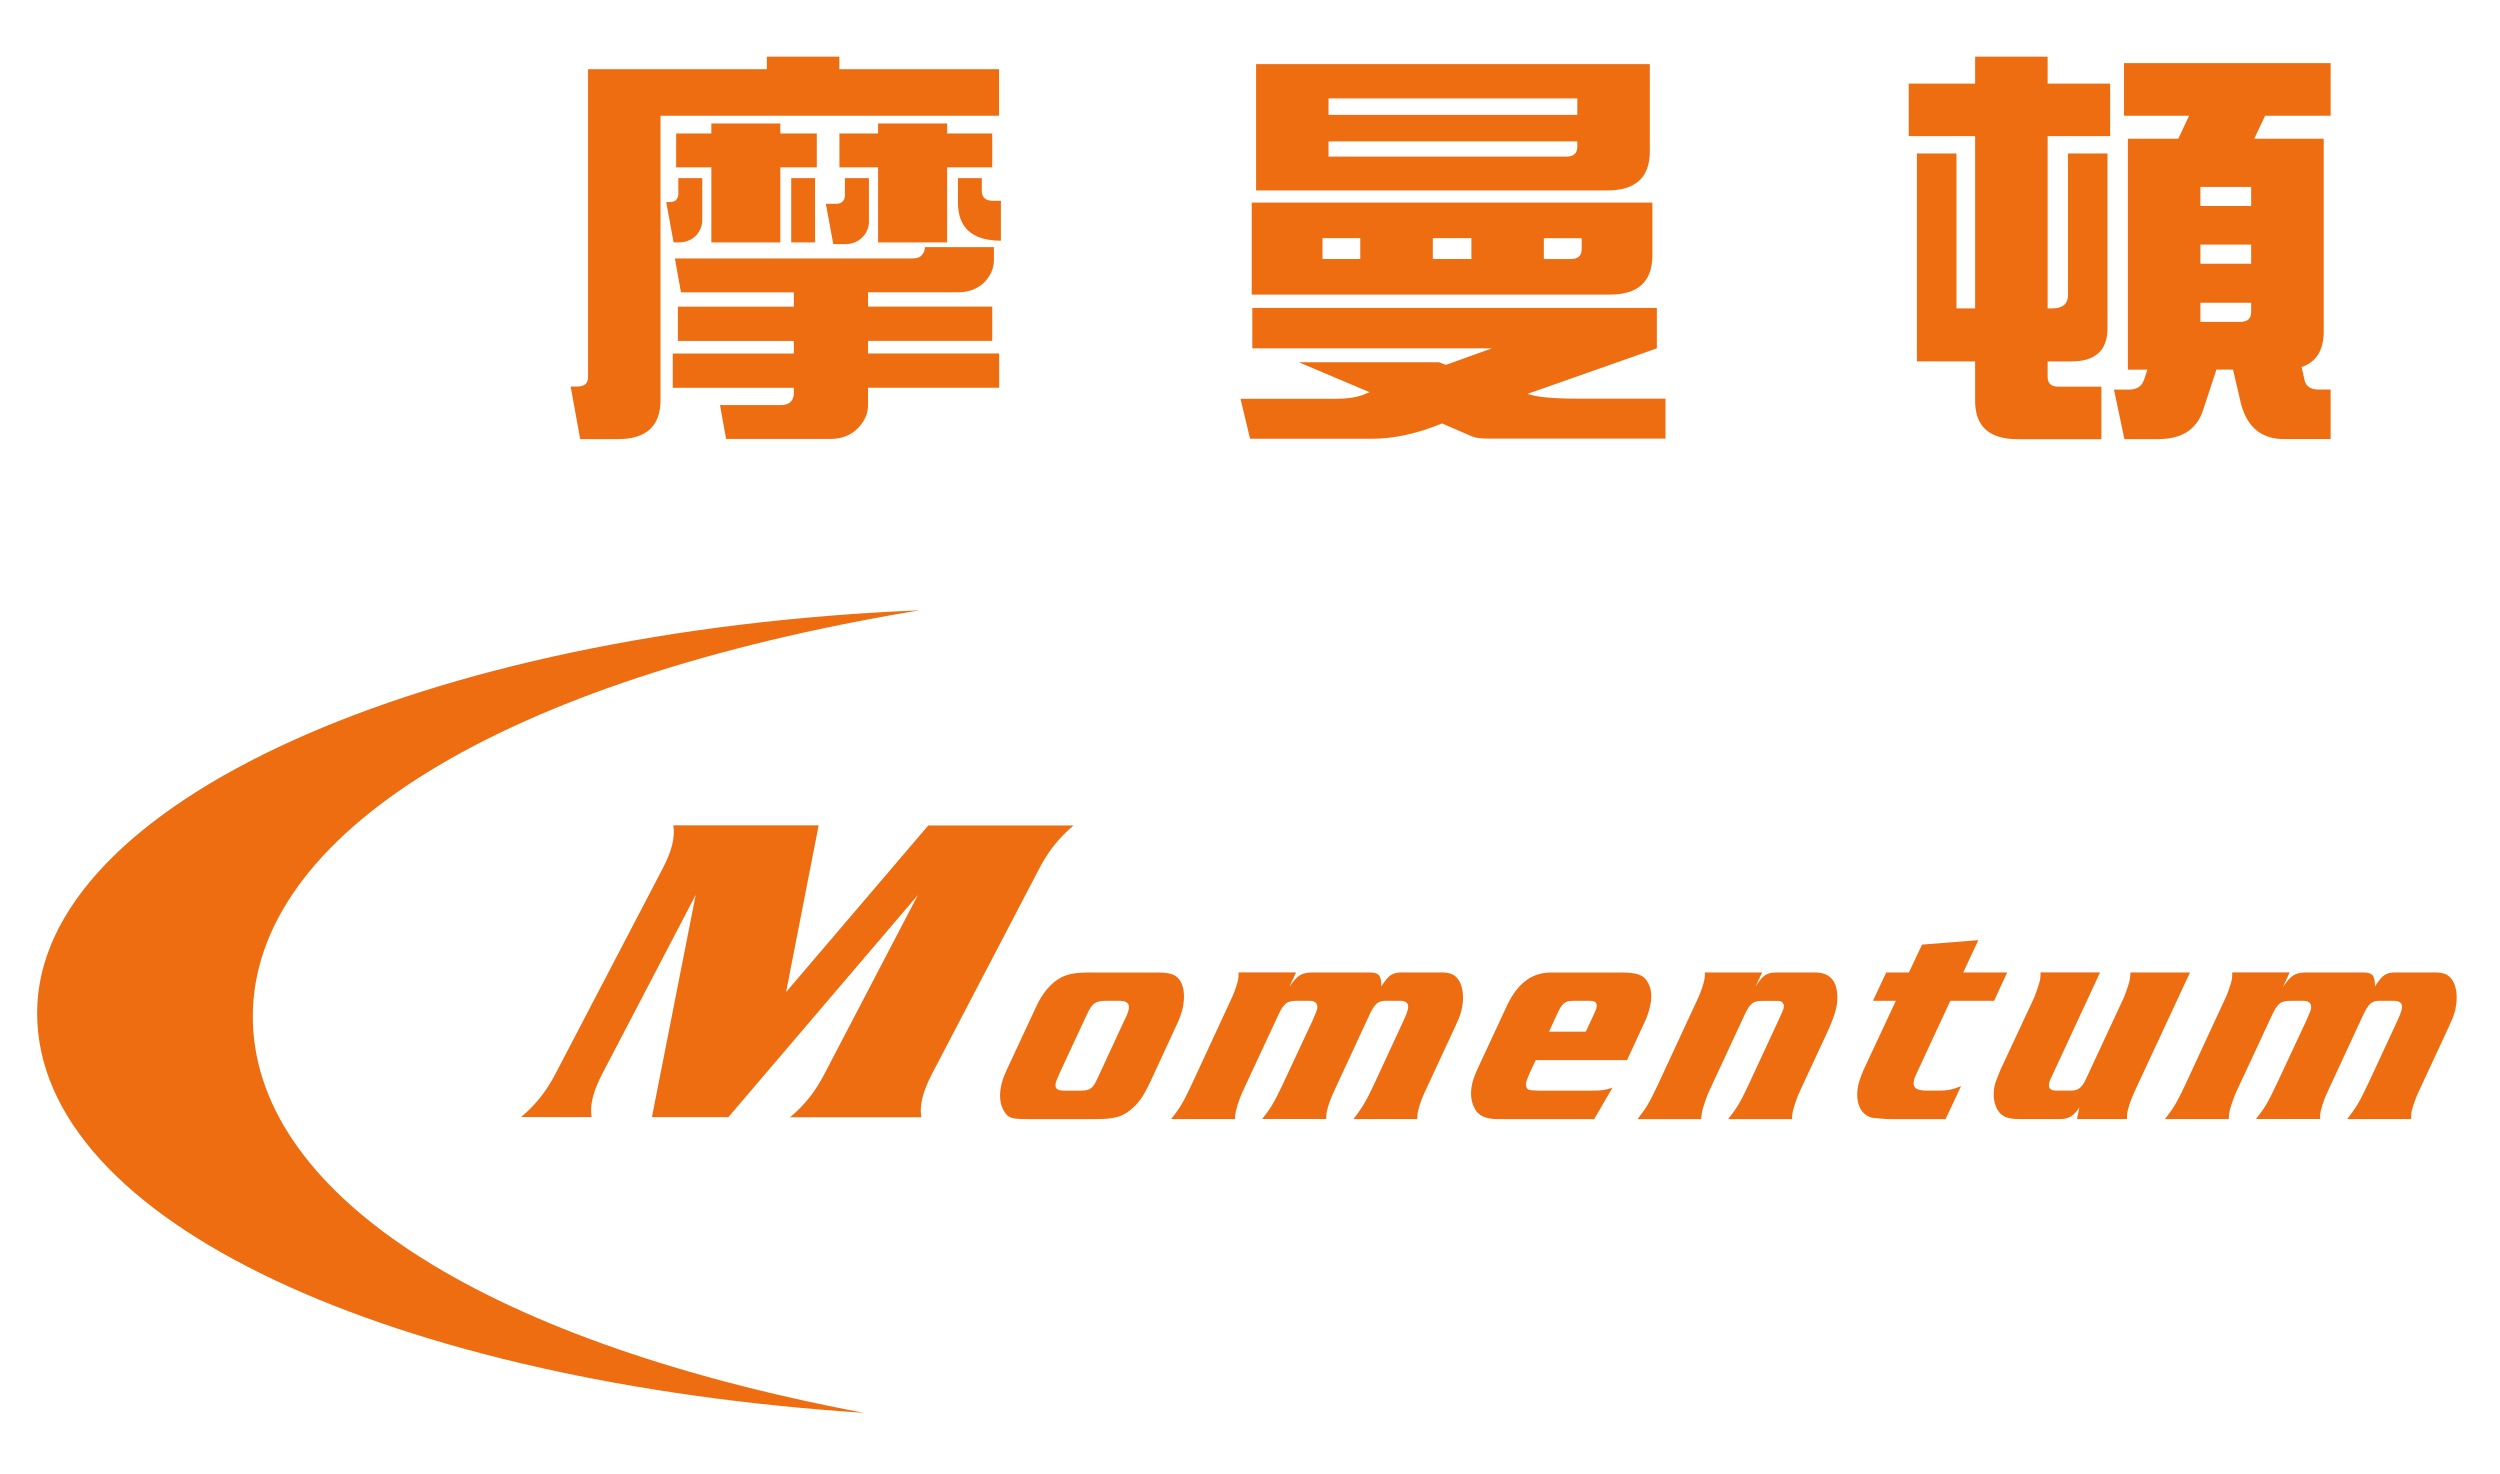 <svg width="39" height="23" viewBox="0 0 39 23" fill="none" xmlns="http://www.w3.org/2000/svg">
<g clip-path="url(#clip0_6089_45454)">
<path d="M14.48 12.877H16.748C16.526 13.063 16.356 13.273 16.21 13.554L14.539 16.753C14.393 17.033 14.343 17.245 14.372 17.429H12.324C12.547 17.245 12.716 17.033 12.862 16.752L14.319 13.962L11.363 17.427H10.17L10.853 13.96L9.396 16.75C9.25 17.03 9.2 17.241 9.229 17.426H8.128C8.351 17.241 8.52 17.03 8.666 16.75L10.337 13.55C10.483 13.271 10.533 13.059 10.504 12.875H12.771L12.263 15.476L14.482 12.876L14.48 12.877Z" fill="#ED6D10"/>
<path d="M16.962 15.814C17.038 15.65 17.091 15.613 17.253 15.613H17.464C17.591 15.613 17.632 15.66 17.602 15.772C17.593 15.805 17.582 15.833 17.534 15.931L17.123 16.818C17.045 16.986 17.006 17.014 16.851 17.014H16.6C16.488 17.014 16.447 16.977 16.472 16.883C16.476 16.869 16.479 16.86 16.525 16.752L16.961 15.814H16.962ZM17.029 15.17C16.792 15.17 16.671 15.188 16.552 15.25C16.405 15.324 16.265 15.488 16.172 15.688L15.704 16.692C15.667 16.776 15.647 16.823 15.63 16.889C15.582 17.067 15.593 17.225 15.665 17.337C15.731 17.444 15.78 17.458 16.052 17.458H17.098C17.369 17.458 17.495 17.426 17.625 17.323C17.764 17.211 17.833 17.113 17.95 16.866L18.338 16.026C18.393 15.913 18.42 15.839 18.441 15.764C18.476 15.633 18.48 15.489 18.45 15.39C18.398 15.227 18.3 15.171 18.078 15.171H17.028L17.029 15.17Z" fill="#ED6D10"/>
<path d="M20.118 15.389C20.25 15.203 20.308 15.17 20.499 15.17H21.354C21.513 15.17 21.547 15.213 21.549 15.389C21.66 15.211 21.721 15.17 21.873 15.17H22.492C22.643 15.17 22.726 15.217 22.782 15.338C22.832 15.455 22.837 15.619 22.793 15.781C22.772 15.861 22.76 15.888 22.686 16.047L22.222 17.046C22.189 17.116 22.148 17.228 22.131 17.294C22.114 17.355 22.109 17.388 22.111 17.457H21.114C21.244 17.289 21.3 17.201 21.431 16.925L21.902 15.907C21.93 15.846 21.949 15.8 21.959 15.761C21.988 15.659 21.947 15.612 21.834 15.612H21.625C21.494 15.612 21.447 15.655 21.359 15.841L20.801 17.045C20.771 17.106 20.727 17.227 20.71 17.293C20.693 17.354 20.688 17.387 20.69 17.456H19.69C19.823 17.288 19.875 17.204 20.007 16.924L20.474 15.925C20.516 15.829 20.54 15.771 20.545 15.753C20.568 15.669 20.526 15.613 20.441 15.613H20.229C20.074 15.613 20.025 15.65 19.929 15.861L19.377 17.046C19.353 17.097 19.307 17.228 19.29 17.294C19.273 17.355 19.268 17.388 19.267 17.457H18.27C18.404 17.289 18.455 17.205 18.587 16.925L19.21 15.58C19.241 15.52 19.284 15.398 19.302 15.333C19.317 15.277 19.324 15.239 19.321 15.169H20.218L20.117 15.388L20.118 15.389Z" fill="#ED6D10"/>
<path d="M24.165 16.094L24.285 15.832C24.37 15.646 24.412 15.613 24.542 15.613H24.807C24.892 15.613 24.924 15.65 24.903 15.73C24.9 15.744 24.881 15.785 24.861 15.832L24.738 16.094H24.165ZM25.153 16.967C25.055 17.004 24.985 17.014 24.833 17.014H23.999C23.911 17.011 23.86 17.006 23.848 17C23.813 16.986 23.795 16.93 23.811 16.874C23.817 16.85 23.84 16.79 23.859 16.748L23.958 16.538H25.382L25.645 15.969C25.684 15.889 25.713 15.81 25.731 15.739C25.775 15.576 25.771 15.436 25.707 15.329C25.645 15.208 25.541 15.171 25.284 15.171H24.199C23.896 15.171 23.673 15.339 23.508 15.689L23.039 16.698C23.012 16.758 22.984 16.833 22.971 16.884C22.931 17.034 22.944 17.183 23.006 17.295C23.064 17.407 23.178 17.458 23.361 17.458H24.87L25.154 16.968L25.153 16.967Z" fill="#ED6D10"/>
<path d="M27.392 15.38C27.516 15.198 27.562 15.17 27.738 15.17H28.311C28.477 15.17 28.581 15.231 28.633 15.366C28.669 15.469 28.674 15.623 28.637 15.758C28.613 15.847 28.553 16.006 28.496 16.123L28.067 17.047C28.043 17.098 27.997 17.229 27.979 17.295C27.962 17.356 27.957 17.389 27.956 17.458H26.959C27.092 17.29 27.144 17.206 27.276 16.926L27.746 15.913C27.793 15.81 27.819 15.75 27.824 15.731C27.838 15.68 27.818 15.633 27.772 15.618C27.759 15.614 27.748 15.614 27.688 15.614H27.486C27.349 15.614 27.3 15.651 27.215 15.833L26.651 17.047C26.628 17.098 26.582 17.229 26.564 17.295C26.548 17.356 26.542 17.389 26.541 17.458H25.545C25.678 17.29 25.729 17.206 25.861 16.926L26.485 15.581C26.515 15.521 26.559 15.399 26.576 15.334C26.591 15.278 26.598 15.24 26.596 15.17H27.49L27.39 15.38H27.392Z" fill="#ED6D10"/>
<path d="M31.11 15.613H30.425L29.887 16.771C29.874 16.794 29.867 16.818 29.861 16.841C29.828 16.962 29.885 17.013 30.051 17.013H30.277C30.389 17.013 30.465 16.995 30.592 16.944L30.351 17.458H29.489C29.421 17.458 29.3 17.448 29.221 17.439C29.018 17.406 28.922 17.173 28.999 16.888C29.013 16.837 29.04 16.761 29.067 16.701L29.575 15.613H29.218L29.425 15.17H29.779L29.984 14.736L30.862 14.666L30.627 15.17H31.312L31.108 15.613H31.11Z" fill="#ED6D10"/>
<path d="M33.292 17.046C33.261 17.111 33.218 17.228 33.201 17.294C33.184 17.355 33.179 17.388 33.182 17.457H32.401L32.439 17.275C32.349 17.41 32.273 17.457 32.139 17.457H31.496C31.337 17.457 31.243 17.425 31.183 17.345C31.102 17.238 31.08 17.07 31.123 16.911C31.134 16.869 31.18 16.752 31.208 16.687L31.725 15.58C31.749 15.529 31.795 15.398 31.813 15.333C31.828 15.277 31.834 15.239 31.832 15.169H32.761L32.005 16.798C31.98 16.85 31.977 16.859 31.971 16.882C31.947 16.971 31.979 17.013 32.073 17.013H32.307C32.424 17.013 32.477 16.971 32.546 16.822L33.124 15.58C33.147 15.533 33.194 15.398 33.211 15.338C33.227 15.278 33.232 15.244 33.235 15.17H34.164L33.291 17.046H33.292Z" fill="#ED6D10"/>
<path d="M35.619 15.389C35.75 15.203 35.809 15.17 36 15.17H36.854C37.014 15.17 37.047 15.213 37.05 15.389C37.161 15.211 37.222 15.17 37.374 15.17H37.993C38.144 15.17 38.227 15.217 38.283 15.338C38.333 15.455 38.339 15.619 38.295 15.781C38.273 15.861 38.262 15.888 38.188 16.047L37.724 17.046C37.691 17.116 37.65 17.228 37.632 17.294C37.616 17.355 37.612 17.388 37.614 17.457H36.617C36.747 17.289 36.803 17.201 36.934 16.925L37.407 15.907C37.434 15.846 37.453 15.8 37.463 15.761C37.491 15.659 37.45 15.612 37.337 15.612H37.128C36.997 15.612 36.95 15.655 36.862 15.841L36.304 17.045C36.274 17.106 36.231 17.227 36.214 17.293C36.197 17.354 36.192 17.387 36.194 17.456H35.193C35.327 17.288 35.378 17.204 35.51 16.924L35.977 15.925C36.019 15.829 36.043 15.771 36.048 15.753C36.071 15.669 36.029 15.613 35.944 15.613H35.733C35.578 15.613 35.528 15.65 35.432 15.861L34.88 17.046C34.856 17.097 34.81 17.228 34.792 17.294C34.775 17.355 34.77 17.388 34.769 17.457H33.773C33.906 17.289 33.957 17.205 34.089 16.925L34.712 15.58C34.743 15.52 34.785 15.398 34.804 15.333C34.819 15.277 34.825 15.239 34.822 15.169H35.719L35.618 15.388L35.619 15.389Z" fill="#ED6D10"/>
<path d="M12.384 6.05H10.495V5.515H12.384V5.319H10.575V4.784H12.384V4.56H10.623L10.528 4.032H14.232C14.304 4.032 14.354 4.015 14.381 3.978C14.412 3.946 14.428 3.906 14.428 3.855H15.505V4.058C15.505 4.181 15.457 4.293 15.363 4.397C15.255 4.505 15.117 4.559 14.95 4.559H13.541V4.783H15.479V5.318H13.541V5.514H15.587V6.049H13.541V6.326C13.541 6.448 13.491 6.563 13.392 6.671C13.28 6.789 13.134 6.847 12.959 6.847H11.327L11.232 6.319H12.181C12.253 6.319 12.305 6.3 12.337 6.264C12.368 6.232 12.384 6.19 12.384 6.135V6.047V6.05ZM9.005 6.03C9.117 6.03 9.174 5.981 9.174 5.881V1.08H11.963V0.884H13.094V1.08H15.585V1.805H10.304V6.254C10.299 6.651 10.078 6.85 9.64 6.85H9.051L8.902 6.03H9.004H9.005ZM11.097 2.61H10.548V2.082H11.097V1.926H12.173V2.082H12.742V2.61H12.173V3.781H11.097V2.61ZM10.583 2.779H10.955V3.449C10.951 3.531 10.919 3.606 10.86 3.673C10.788 3.745 10.698 3.781 10.589 3.781H10.508L10.393 3.152H10.44C10.495 3.152 10.531 3.141 10.548 3.118C10.571 3.09 10.582 3.059 10.582 3.023V2.779H10.583ZM12.343 2.779H12.715V3.781H12.343V2.779ZM13.698 2.61H13.095V2.082H13.698V1.926H14.775V2.082H15.479V2.61H14.775V3.781H13.698V2.61ZM13.182 2.779H13.555V3.477C13.55 3.558 13.519 3.631 13.46 3.694C13.388 3.77 13.297 3.808 13.189 3.808H12.999L12.883 3.179H13.04C13.094 3.179 13.13 3.166 13.148 3.138C13.171 3.116 13.181 3.087 13.181 3.05V2.779H13.182ZM14.944 2.779H15.316V2.976C15.316 3.08 15.373 3.132 15.485 3.132H15.614V3.755H15.607C15.164 3.751 14.944 3.552 14.944 3.159V2.78V2.779Z" fill="#ED6D10"/>
<path d="M19.595 2.707V1H25.737V2.375C25.732 2.772 25.511 2.971 25.073 2.971H19.595V2.707ZM24.606 2.206H20.725V2.443H24.437C24.549 2.443 24.606 2.391 24.606 2.287V2.205V2.206ZM20.725 1.792H24.606V1.535H20.725V1.792ZM19.527 4.312V3.161H25.777V3.993C25.773 4.395 25.551 4.596 25.114 4.596H19.527V4.311V4.312ZM22.954 4.04V3.715H22.352V4.04H22.954ZM24.084 3.716V4.041H24.505C24.617 4.041 24.674 3.99 24.674 3.885V3.716H24.084ZM21.22 4.04V3.715H20.631V4.04H21.22ZM22.493 6.607C22.105 6.765 21.746 6.844 21.417 6.844H19.501L19.352 6.221H20.855C21.009 6.221 21.14 6.202 21.248 6.166L21.364 6.118L20.261 5.651H22.448L22.555 5.692L23.274 5.434H19.536V4.804H25.847V5.434L23.829 6.144C23.964 6.195 24.229 6.219 24.621 6.219H25.982V6.842H23.212C23.09 6.842 23.003 6.829 22.948 6.801L22.494 6.605L22.493 6.607Z" fill="#ED6D10"/>
<path d="M30.812 5.638H29.904V2.394H30.521V4.811H30.812V2.124H29.776V1.304H30.812V0.884H31.943V1.304H32.918V2.124H31.943V4.811H32.025C32.183 4.807 32.261 4.737 32.261 4.602V2.394H32.877V5.124C32.877 5.466 32.687 5.639 32.308 5.639H31.943V5.882C31.943 5.981 31.999 6.032 32.112 6.032H32.782V6.851H31.476C31.032 6.851 30.812 6.652 30.812 6.255V5.639V5.638ZM34.834 5.766H34.576L34.36 6.423C34.256 6.708 34.026 6.85 33.669 6.85H33.141L32.978 6.078H33.209C33.34 6.078 33.42 6.022 33.452 5.909L33.5 5.767H33.195V2.164H33.981L34.15 1.805H33.134V0.985H36.358V1.805H35.336L35.166 2.164H36.25V5.17C36.25 5.464 36.134 5.648 35.905 5.726L35.952 5.935C35.975 6.03 36.049 6.077 36.176 6.077H36.358V6.849H35.627C35.284 6.849 35.063 6.67 34.963 6.314L34.835 5.765L34.834 5.766ZM35.118 4.723H34.326V5.021H34.949C35.062 5.021 35.118 4.97 35.118 4.865V4.723ZM34.326 4.114H35.118V3.816H34.326V4.114ZM34.326 3.214H35.118V2.916H34.326V3.214Z" fill="#ED6D10"/>
<path d="M3.944 15.857C3.944 13.034 7.788 10.605 14.343 9.521C6.615 9.838 0.579 12.529 0.579 15.803C0.579 19.077 6.168 21.564 13.476 22.04C7.389 20.891 3.944 18.553 3.944 15.857Z" fill="#ED6D10"/>
</g>
<defs>
<clipPath id="clip0_6089_45454">
<rect width="37.744" height="21.156" fill="white" transform="translate(0.579 0.884)"/>
</clipPath>
</defs>
</svg>
